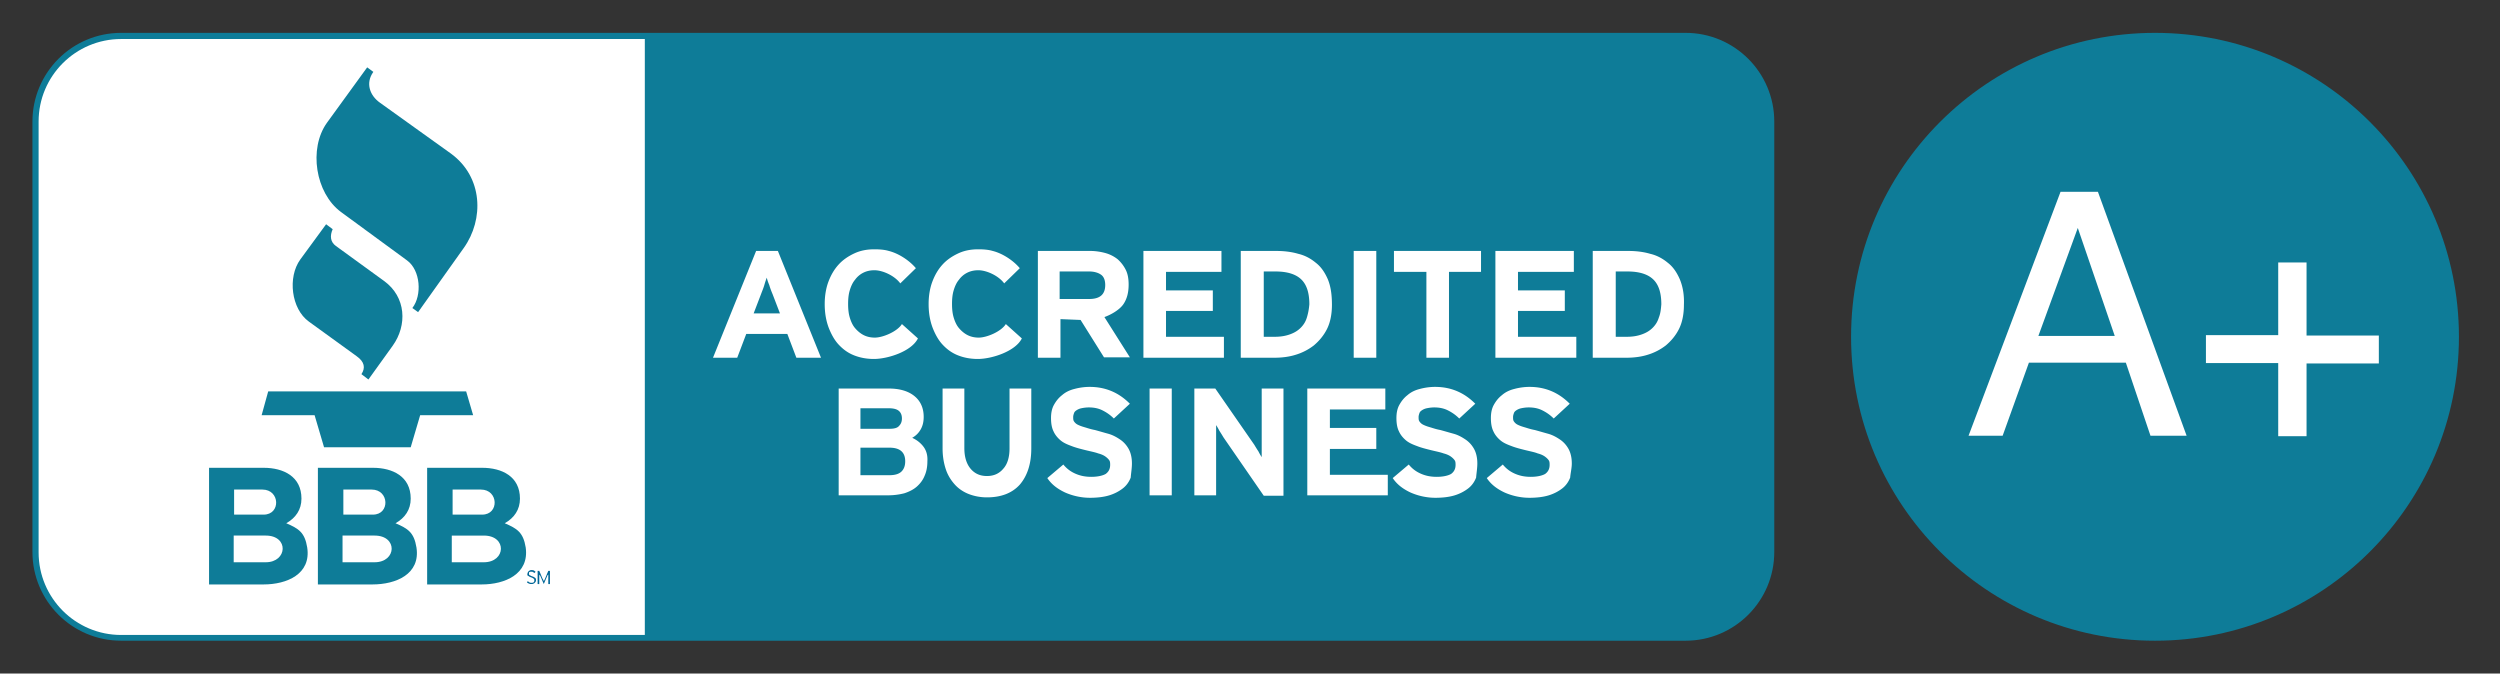 <?xml version="1.0"?>
<svg xmlns="http://www.w3.org/2000/svg" version="1.1" id="Layer_1" x="0" y="0" viewBox="0 0 608.7 164" xml:space="preserve">
  <rect x="0" y="0" width="608.7" height="164" fill="#333333" stroke="none"/>
  <style type="text/css">.st1,.st2,.st3{fill-rule:evenodd;clip-rule:evenodd;fill:#fff}.st2,.st3{fill:#0e7c98}.st3{fill:#006697}.st4{fill:none}</style>
  <path d="M430.5 134.4c0 11.1-9 20.1-20.1 20.1H29.5c-11.1 0-20.1-9-20.1-20.1V29.6c0-11.1 9-20.1 20.1-20.1h380.9c11.1 0 20.1 9 20.1 20.1v104.8z" fill-rule="evenodd" clip-rule="evenodd" fill="#0e7c98" stroke="#0e7c98" stroke-width="3" stroke-miterlimit="10"/>
  <path class="st1" d="M157 9.5H29.5c-11.1 0-20.1 9-20.1 20.1v104.9c0 11.1 9 20.1 20.1 20.1H157V9.5z"/>
  <path class="st2" d="M79.4 54.6l-6.3 8.6c-3.1 4.3-2.2 12 2.1 15.1l11.6 8.4c2 1.4 2.2 2.9 1.2 4.4l1.7 1.3 5.9-8.2c3.6-5 3.3-11.9-2.1-15.8l-11.7-8.5c-1.4-1-1.5-2.5-.8-4.1l-1.6-1.2zM89.4 16.4l-9.8 13.5C75.1 36.2 76.8 47 83 51.6l16.1 11.8c3.3 2.4 3.7 8.5 1.3 11.6l1.4 1 11.1-15.6c5-7 4.7-17.3-3.1-23L92.5 25c-2.4-1.7-3.6-4.7-1.6-7.5l-1.5-1.1zM63.7 101.1h12.9l2.3 7.8H100l2.3-7.8h12.9l-1.7-5.8H65.3l-1.6 5.8z"/>
  <path class="st3" d="M130.5 141.3v-.3c0-.1-.1-.2-.2-.3s-.2-.1-.3-.2c-.1-.1-.3-.1-.5-.2s-.3-.1-.4-.2c-.1 0-.2-.1-.2-.1-.1-.1-.1-.1-.1-.2v-.2-.2c0-.1.1-.1.1-.1.1 0 .1-.1.2-.1h.3c.2 0 .3 0 .4.1.1.1.2.1.4.2l.2-.3c-.1-.1-.3-.2-.4-.3-.2-.1-.3-.1-.6-.1-.2 0-.3 0-.4.1-.1 0-.2.1-.3.2-.1.1-.2.2-.2.3s-.1.2-.1.3v.3c0 .1.1.2.2.2.1.1.2.1.3.2.1.1.3.1.5.2s.3.1.4.2c.1.1.2.1.2.2.1.1.1.1.1.2v.2c0 .2-.1.3-.2.4-.1.1-.3.1-.5.1s-.3 0-.5-.1c-.1-.1-.3-.2-.4-.3l-.2.3c.1.1.3.2.5.3.2.1.4.1.6.1.2 0 .3 0 .5-.1.1 0 .2-.1.3-.2.1-.1.2-.2.2-.3.1 0 .1-.1.1-.3zM133.9 142.2V139h-.4l-.8 1.9s0 .1-.1.2c0 .1 0 .1-.1.2 0 .1 0 .1-.1.2v0c0-.1 0-.1-.1-.2 0-.1 0-.1-.1-.2 0-.1 0-.1-.1-.2l-.8-1.9h-.4v3.2h.4v-2.5.2s0 .1.1.1c0 .1 0 .1.1.1l.9 2.1.9-2.1s0-.1.1-.1c0 0 0-.1.1-.1v-.1-.1 2.5h.4z"/>
  <path class="st2" d="M74.8 133.3c-.6-3.7-2.1-4.6-5.1-5.9 2.3-1.3 3.7-3.3 3.7-6 0-5.4-4.4-7.5-9.2-7.5H50.9v28.4h13.3c5.6 0 11.6-2.5 10.6-9zm-17.9-14.1h7c4.3 0 4.5 6.1.3 6.1H57v-6.1zm7.8 17.7h-7.8v-6.5h7.8c5.7 0 5.3 6.5 0 6.5zM101.4 133.3c-.6-3.7-2.1-4.6-5.1-5.9 2.3-1.3 3.7-3.3 3.7-6 0-5.4-4.4-7.5-9.2-7.5H77.4v28.4h13.3c5.7 0 11.7-2.5 10.7-9zm-17.9-14.1h7c4.3 0 4.5 6.1.3 6.1h-7.2v-6.1zm7.7 17.7h-7.8v-6.5h7.8c5.7 0 5.4 6.5 0 6.5zM128 133.3c-.6-3.7-2.1-4.6-5.1-5.9 2.3-1.3 3.7-3.3 3.7-6 0-5.4-4.4-7.5-9.2-7.5H104v28.4h13.3c5.6 0 11.6-2.5 10.7-9zm-17.9-14.1h7c4.3 0 4.5 6.1.3 6.1h-7.2v-6.1zm7.7 17.7H110v-6.5h7.8c5.7 0 5.4 6.5 0 6.5z"/>
  <path class="st1" d="M223 65.3c-1.6-1.9-4.2-3.6-6.6-4.2-1-.3-2.2-.4-3.5-.4-1.8 0-3.4.3-4.9 1-1.5.7-2.8 1.6-3.8 2.7-1.1 1.2-1.9 2.6-2.5 4.2-.6 1.6-.9 3.5-.9 5.4 0 2.1.3 3.9.9 5.6.6 1.6 1.4 3.1 2.4 4.2 1.1 1.2 2.3 2.1 3.8 2.7 1.5.6 3.1.9 4.9.9 3.3 0 9.1-1.8 10.7-5l-3.9-3.5c-1.1 1.8-4.6 3.3-6.6 3.3-1 0-1.9-.2-2.7-.6-.8-.4-1.5-1-2.1-1.7-.6-.7-1-1.6-1.3-2.6-.3-1-.4-2.1-.4-3.3 0-1.2.1-2.3.4-3.3.3-1 .7-1.9 1.3-2.6.5-.7 1.2-1.3 2-1.7.8-.4 1.7-.6 2.7-.6 2.1 0 5 1.4 6.3 3.2l3.8-3.7zM298 87.1V82h-14.1v-6.3h11.4v-5h-11.4v-4.5h13.5v-5.1h-19v26H298zM323.3 68c-.7-1.6-1.6-3-2.9-4-1.2-1-2.6-1.8-4.3-2.2-1.7-.5-3.5-.7-5.4-.7h-8.6v26h8.2c1.7 0 3.5-.2 5.1-.7 1.7-.5 3.2-1.3 4.5-2.3 1.3-1.1 2.4-2.4 3.2-4 .8-1.6 1.2-3.6 1.2-5.9 0-2.5-.3-4.5-1-6.2zm-5.1 9.3c-.3 1-.8 1.8-1.5 2.5s-1.5 1.2-2.6 1.6c-1.1.4-2.3.6-3.7.6h-2.7V66.1h2.9c2.9 0 5 .7 6.3 2 1.3 1.3 1.9 3.3 1.9 6-.1 1.2-.3 2.2-.6 3.2zM335.1 87.1v-26h-5.5v26h5.5zM360.6 66.2v-5.1h-21.2v5.1h7.9v20.9h5.5V66.2h7.8zM409 68c-.7-1.6-1.6-3-2.9-4-1.2-1-2.6-1.8-4.3-2.2-1.7-.5-3.5-.7-5.4-.7h-8.6v26h8.2c1.7 0 3.5-.2 5.1-.7 1.7-.5 3.2-1.3 4.5-2.3 1.3-1.1 2.4-2.4 3.2-4 .8-1.6 1.2-3.6 1.2-5.9.1-2.5-.3-4.5-1-6.2zm-5.1 9.3c-.3 1-.8 1.8-1.5 2.5s-1.5 1.2-2.6 1.6c-1.1.4-2.3.6-3.7.6h-2.7V66.1h2.9c2.9 0 5 .7 6.3 2 1.3 1.3 1.9 3.3 1.9 6-.1 1.2-.2 2.2-.6 3.2zM383.8 87.1V82h-14.2v-6.3H381v-5h-11.4v-4.5h13.6v-5.1h-19.1v26h19.7zM337.9 120.6v-5h-14.1v-6.3h11.3v-5.1h-11.3v-4.5h13.5v-5.1h-19v26h19.6zM248.3 65.3c-1.6-1.9-4.2-3.6-6.6-4.2-1-.3-2.2-.4-3.5-.4-1.8 0-3.4.3-4.9 1-1.5.7-2.8 1.6-3.8 2.7-1.1 1.2-1.9 2.6-2.5 4.2-.6 1.6-.9 3.5-.9 5.4 0 2.1.3 3.9.9 5.6.6 1.6 1.4 3.1 2.4 4.2 1.1 1.2 2.3 2.1 3.8 2.7 1.5.6 3.1.9 4.9.9 3.3 0 9.1-1.8 10.7-5l-3.9-3.5c-1.1 1.8-4.6 3.3-6.6 3.3-1 0-1.9-.2-2.7-.6-.8-.4-1.5-1-2.1-1.7-.6-.7-1-1.6-1.3-2.6-.3-1-.4-2.1-.4-3.3 0-1.2.1-2.3.4-3.3.3-1 .7-1.9 1.3-2.6.5-.7 1.2-1.3 2-1.7.8-.4 1.7-.6 2.7-.6 2.1 0 5 1.4 6.3 3.2l3.8-3.7zM224.8 108.7c-.7-.9-1.6-1.6-2.7-2.1.9-.5 1.6-1.2 2.1-2.1.5-.9.7-1.9.7-3 0-2.2-.8-3.9-2.3-5.1-1.5-1.2-3.6-1.8-6.2-1.8h-12.2v26h12.1a16 16 0 0 0 3.9-.5c1.2-.4 2.2-.9 3-1.6.8-.7 1.5-1.6 1.9-2.6.5-1.1.7-2.3.7-3.6.1-1.5-.3-2.7-1-3.6zm-15.3-9.3h6.8c1.2 0 2 .2 2.5.6.5.4.8 1 .8 1.9 0 .7-.2 1.3-.7 1.8-.4.5-1.2.7-2.3.7h-7.1v-5zm10 15.4c-.6.6-1.6.9-2.9.9h-7.1V109h7.1c2.5 0 3.8 1.1 3.8 3.3 0 1.1-.3 1.9-.9 2.5zM251.1 109.2V94.6h-5.3v14.6c0 2.1-.5 3.8-1.5 4.9-1 1.2-2.3 1.8-4 1.8s-3-.6-4-1.8c-1-1.2-1.5-2.9-1.5-5V94.6h-5.3v14.6c0 1.9.3 3.6.8 5.1.5 1.5 1.3 2.7 2.2 3.7.9 1 2.1 1.8 3.4 2.3 1.3.5 2.8.8 4.4.8 3.4 0 6.1-1 8-3.1 1.8-2.1 2.8-5 2.8-8.8zM275.6 112.8c0-1.4-.3-2.6-.8-3.5-.5-.9-1.2-1.7-2.1-2.3-.9-.6-1.8-1.1-2.9-1.4-1.1-.3-2.1-.6-3.2-.9-1.1-.2-1.9-.5-2.6-.7-.7-.2-1.2-.4-1.6-.6-.4-.2-.7-.5-.9-.8-.2-.3-.2-.6-.2-1.1 0-.3.1-.6.2-.9.1-.3.3-.5.6-.7.3-.2.7-.4 1.2-.5.5-.1 1.1-.2 1.8-.2 1.2 0 2.3.2 3.3.7 1 .5 1.9 1.1 2.8 2l3.9-3.6c-1.3-1.3-2.7-2.3-4.3-3-1.6-.7-3.4-1.1-5.5-1.1-1.3 0-2.6.2-3.7.5-1.2.3-2.2.8-3 1.5-.9.7-1.5 1.5-2 2.4-.5.9-.7 2-.7 3.2 0 1.3.2 2.4.6 3.2.4.9 1 1.6 1.7 2.2.7.6 1.6 1 2.7 1.4 1 .4 2.2.7 3.4 1 1.2.3 2.3.5 3.1.8.8.2 1.4.5 1.8.8.4.3.7.6.9.9.2.3.2.7.2 1.1 0 1-.4 1.7-1.1 2.2-.7.4-1.9.7-3.5.7-1.3 0-2.5-.2-3.7-.7-1.2-.5-2.2-1.2-3.1-2.3l-3.9 3.3c1 1.5 2.4 2.6 4.3 3.5 1.8.8 3.9 1.3 6.1 1.3 1.8 0 3.4-.2 4.7-.6 1.3-.4 2.4-1 3.3-1.7.9-.7 1.5-1.6 1.9-2.6.1-1.2.3-2.3.3-3.5zM285.3 120.6v-26h-5.4v26h5.4zM312.5 120.6v-26h-5.3v16.7c-.2-.3-.5-.8-.8-1.4-.4-.6-.7-1.1-1-1.6l-9.5-13.7h-5.1v26h5.3v-11.4-1.4-1.6-1.6-1.1c.2.3.5.8.8 1.4.4.6.7 1.1 1 1.6l9.8 14.2h4.8v-.1zM359.7 112.8c0-1.4-.3-2.6-.8-3.5-.5-.9-1.2-1.7-2.1-2.3-.9-.6-1.8-1.1-2.9-1.4-1.1-.3-2.1-.6-3.2-.9-1.1-.2-1.9-.5-2.6-.7-.7-.2-1.2-.4-1.6-.6-.4-.2-.7-.5-.9-.8-.2-.3-.2-.6-.2-1.1 0-.3.1-.6.2-.9.1-.3.3-.5.6-.7.3-.2.7-.4 1.2-.5.5-.1 1.1-.2 1.8-.2 1.2 0 2.3.2 3.3.7 1 .5 1.9 1.1 2.8 2l3.9-3.6c-1.3-1.3-2.7-2.3-4.3-3-1.6-.7-3.4-1.1-5.5-1.1-1.3 0-2.6.2-3.7.5-1.2.3-2.2.8-3 1.5-.9.7-1.5 1.5-2 2.4-.5.9-.7 2-.7 3.2 0 1.3.2 2.4.6 3.2.4.9 1 1.6 1.7 2.2.7.6 1.6 1 2.7 1.4 1 .4 2.2.7 3.4 1 1.2.3 2.3.5 3.1.8.8.2 1.4.5 1.8.8.4.3.7.6.9.9.2.3.2.7.2 1.1 0 1-.4 1.7-1.1 2.2-.7.4-1.9.7-3.5.7-1.3 0-2.5-.2-3.7-.7-1.2-.5-2.2-1.2-3.1-2.3l-3.9 3.3c1 1.5 2.4 2.6 4.3 3.5 1.8.8 3.9 1.3 6.1 1.3 1.8 0 3.4-.2 4.7-.6 1.3-.4 2.4-1 3.3-1.7.9-.7 1.5-1.6 1.9-2.6.1-1.2.3-2.3.3-3.5zM382.7 112.8c0-1.4-.3-2.6-.8-3.5-.5-.9-1.2-1.7-2.1-2.3-.9-.6-1.8-1.1-2.9-1.4-1.1-.3-2.1-.6-3.2-.9-1.1-.2-1.9-.5-2.6-.7-.7-.2-1.2-.4-1.6-.6-.4-.2-.7-.5-.9-.8-.2-.3-.2-.6-.2-1.1 0-.3.1-.6.2-.9.1-.3.3-.5.6-.7.3-.2.7-.4 1.2-.5.5-.1 1.1-.2 1.8-.2 1.2 0 2.3.2 3.3.7 1 .5 1.9 1.1 2.8 2l3.9-3.6c-1.3-1.3-2.7-2.3-4.3-3-1.6-.7-3.4-1.1-5.5-1.1-1.3 0-2.6.2-3.7.5-1.2.3-2.2.8-3 1.5-.9.7-1.5 1.5-2 2.4s-.7 2-.7 3.2c0 1.3.2 2.4.6 3.2.4.9 1 1.6 1.7 2.2.7.6 1.6 1 2.7 1.4 1 .4 2.2.7 3.4 1 1.2.3 2.3.5 3 .8.8.2 1.4.5 1.8.8.4.3.7.6.9.9.2.3.2.7.2 1.1 0 1-.4 1.7-1.1 2.2-.7.4-1.9.7-3.5.7-1.3 0-2.5-.2-3.7-.7-1.2-.5-2.2-1.2-3.1-2.3l-3.9 3.3c1 1.5 2.4 2.6 4.3 3.5 1.8.8 3.9 1.3 6.1 1.3 1.8 0 3.4-.2 4.7-.6 1.3-.4 2.4-1 3.3-1.7.9-.7 1.5-1.6 1.9-2.6.1-1.2.4-2.3.4-3.5zM189.4 61.1h-5.3l-10.5 26h5.9l2.2-5.8h10l2.2 5.8h6l-10.5-26zm-5.9 15.2l1.8-4.7c.3-.8.6-1.5.8-2.2.2-.7.4-1.3.6-1.8.1.5.3 1.1.6 1.8.2.7.5 1.5.8 2.2l1.8 4.7h-6.4zM268.9 77.2c1.7-.6 3.7-1.8 4.6-3.1.9-1.3 1.3-2.9 1.3-4.8 0-1.4-.2-2.6-.7-3.6-.5-1-1.2-1.9-2-2.6-.9-.7-1.9-1.2-3-1.5-1.1-.3-2.4-.5-3.6-.5h-12.8v26h5.5v-9.4l4.9.2 5.7 9.1h6.3l-6.2-9.8zm-3.7-4.4H258v-6.7h7.2c1.2 0 2.2.3 2.9.8.7.5 1 1.4 1 2.5 0 2.3-1.3 3.4-3.9 3.4z"/>
  <g>
    <path class="st4" d="M-1439.9-6412.7h4972V8313.4h-4972z"/>
    <circle cx="524.7" cy="82" r="72.5" fill="#0e7c98" stroke="#0e7c98" stroke-width="3" stroke-miterlimit="10"/>
    <path class="st4" d="M-1439.9-6412.7h4972V8313.4h-4972z"/>
    <path class="st1" d="M537.1 88.4v-6.8h17.6V63.9h6.9v17.8h17.6v6.8h-17.6v17.7h-6.9V88.4h-17.6zm-35.4-41.7h9.1l21.6 59.4h-8.8l-6-17.8H494l-6.4 17.8h-8.3l22.4-59.4zm13.2 35.1l-9-26.3-9.6 26.3h18.6z"/>
  </g>
</svg>
